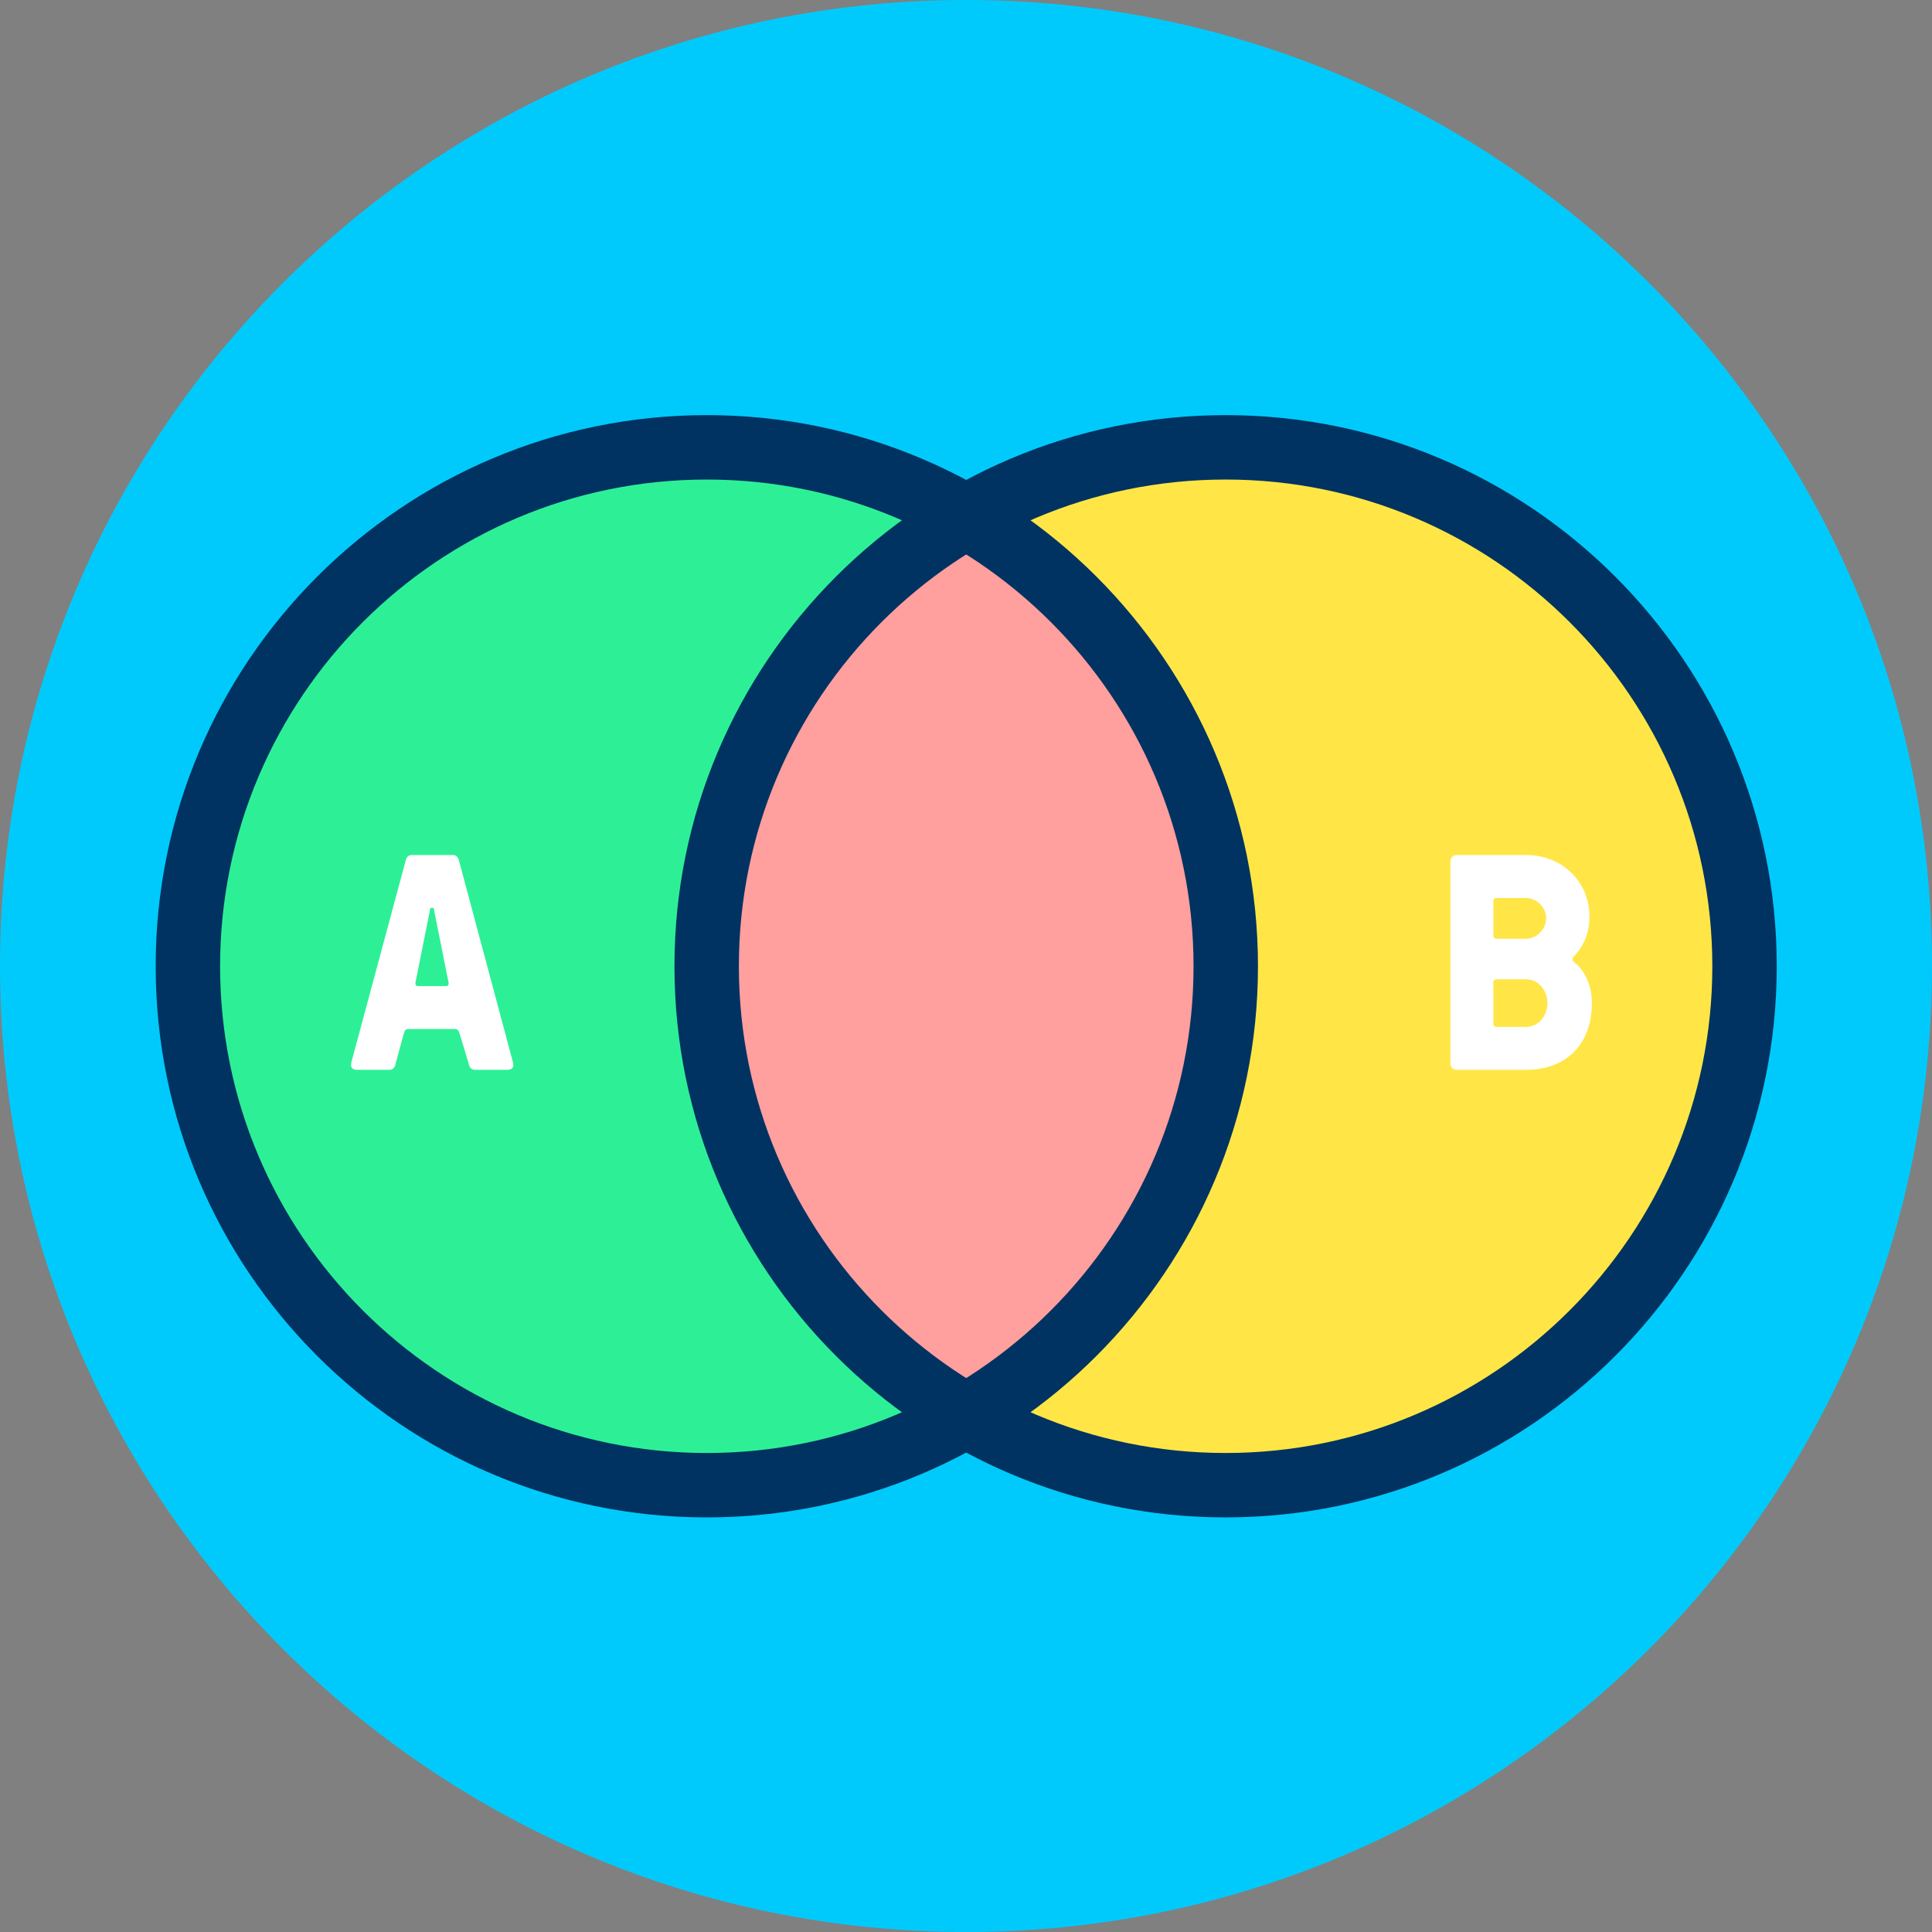 <?xml version="1.0" encoding="UTF-8" standalone="no"?>
<!DOCTYPE svg PUBLIC "-//W3C//DTD SVG 1.1//EN" "http://www.w3.org/Graphics/SVG/1.1/DTD/svg11.dtd">
<svg width="100%" height="100%" viewBox="0 0 120 120" version="1.1" xmlns="http://www.w3.org/2000/svg" xmlns:xlink="http://www.w3.org/1999/xlink" xml:space="preserve" xmlns:serif="http://www.serif.com/" style="fill-rule:evenodd;clip-rule:evenodd;stroke-linejoin:round;stroke-miterlimit:2;">
    <rect x="0" y="0" width="120" height="120" fill="#808080" stroke="none"/>
    <g transform="matrix(1,0,0,1,0,-2.664)">
        <g id="_1.1" serif:id="1.1" transform="matrix(1,0,0,1,0,2.664)">
            <rect x="0" y="0" width="120" height="120" style="fill:none;"/>
            <g id="Warstwa-1" serif:id="Warstwa 1">
                <g transform="matrix(-1,0,0,1,60,120)">
                    <path d="M0,-120C-33.137,-120 -60,-93.137 -60,-60C-60,-26.863 -33.137,0 0,0C33.137,0 60,-26.863 60,-60C60,-93.137 33.137,-120 0,-120" style="fill:rgb(0,202,251);fill-rule:nonzero;"/>
                </g>
                <g transform="matrix(1,0,0,1,1.884,7.10543e-15)">
                    <g transform="matrix(1,0,0,1,-1.884,-2.664)">
                        <path d="M60,34.758C69.628,40.332 76.111,50.747 76.111,62.664C76.111,74.581 69.628,84.996 60,90.57C50.372,84.996 43.889,74.581 43.889,62.664C43.889,50.747 50.372,40.332 60,34.758Z" style="fill:rgb(255,159,158);"/>
                    </g>
                    <g transform="matrix(1,0,0,1,-1.884,-2.664)">
                        <path d="M60,90.57C55.259,93.315 49.756,94.886 43.889,94.886C26.105,94.886 11.667,80.448 11.667,62.664C11.667,44.88 26.105,30.442 43.889,30.442C49.756,30.442 55.259,32.013 60,34.758C50.372,40.332 43.889,50.747 43.889,62.664C43.889,74.581 50.372,84.996 60,90.57Z" style="fill:rgb(45,240,150);"/>
                    </g>
                    <g transform="matrix(1,0,0,1,-1.884,-2.664)">
                        <path d="M60,34.758C64.741,32.013 70.244,30.442 76.111,30.442C93.895,30.442 108.333,44.88 108.333,62.664C108.333,80.448 93.895,94.886 76.111,94.886C70.244,94.886 64.741,93.315 60,90.57C69.628,84.996 76.111,74.581 76.111,62.664C76.111,50.747 69.628,40.332 60,34.758Z" style="fill:rgb(255,230,70);"/>
                    </g>
                    <g transform="matrix(0.948,0,0,0.948,-2.016,5.955)">
                        <path d="M46.45,20.917C26.52,20.917 10.339,37.097 10.339,57.027C10.339,76.957 26.52,93.137 46.45,93.137C66.38,93.137 82.56,76.957 82.56,57.027C82.56,37.097 66.38,20.917 46.45,20.917ZM46.45,25.137C64.05,25.137 78.339,39.426 78.339,57.027C78.339,74.627 64.05,88.917 46.45,88.917C28.849,88.917 14.56,74.627 14.56,57.027C14.56,39.426 28.849,25.137 46.45,25.137Z" style="fill:rgb(0,51,97);"/>
                    </g>
                    <g transform="matrix(0.948,0,0,0.948,30.206,5.955)">
                        <path d="M46.45,20.917C26.52,20.917 10.339,37.097 10.339,57.027C10.339,76.957 26.52,93.137 46.45,93.137C66.38,93.137 82.56,76.957 82.56,57.027C82.56,37.097 66.38,20.917 46.45,20.917ZM46.45,25.137C64.05,25.137 78.339,39.426 78.339,57.027C78.339,74.627 64.05,88.917 46.45,88.917C28.849,88.917 14.56,74.627 14.56,57.027C14.56,39.426 28.849,25.137 46.45,25.137Z" style="fill:rgb(0,51,97);"/>
                    </g>
                </g>
            </g>
            <g transform="matrix(0.821,0,0,0.821,-33.802,-348.656)">
                <path d="M70.628,505.609C70.837,505.609 71,505.493 71.069,505.261L71.719,502.869C71.789,502.637 71.859,502.521 72.067,502.521L75.596,502.521C75.805,502.521 75.875,502.66 75.944,502.869L76.664,505.261C76.734,505.493 76.896,505.609 77.105,505.609L79.543,505.609C79.845,505.609 80.007,505.47 80.007,505.261C80.007,505.145 79.984,505.052 79.914,504.796L75.875,489.706C75.805,489.474 75.643,489.358 75.434,489.358L72.323,489.358C72.114,489.358 71.951,489.474 71.882,489.706L67.819,504.796C67.749,505.052 67.726,505.145 67.726,505.261C67.726,505.47 67.889,505.609 68.191,505.609L70.628,505.609ZM72.787,499.273C72.648,499.273 72.578,499.18 72.601,499.017L73.693,493.558C73.716,493.418 73.739,493.349 73.809,493.349L73.902,493.349C73.971,493.349 73.994,493.418 74.018,493.558L75.109,499.017C75.132,499.18 75.062,499.273 74.923,499.273L72.787,499.273Z" style="fill:white;fill-rule:nonzero;"/>
            </g>
            <g transform="matrix(0.821,0,0,0.821,33.342,-348.656)">
                <path d="M74.831,505.609C77.919,505.609 79.821,503.637 79.821,500.549C79.821,499.41 79.404,498.179 78.452,497.437C78.313,497.344 78.313,497.158 78.452,497.019C79.288,496.184 79.636,495.116 79.636,494C79.636,491.469 77.664,489.358 74.831,489.358L69.583,489.358C69.328,489.358 69.119,489.566 69.119,489.822L69.119,505.145C69.119,505.4 69.328,505.609 69.583,505.609L74.831,505.609ZM72.6,495.697C72.46,495.697 72.367,495.604 72.367,495.464L72.367,492.838C72.367,492.699 72.46,492.606 72.6,492.606L74.831,492.606C75.644,492.606 76.364,493.326 76.364,494.14C76.364,494.953 75.644,495.697 74.831,495.697L72.6,495.697ZM72.6,502.361C72.46,502.361 72.367,502.268 72.367,502.129L72.367,498.991C72.367,498.852 72.46,498.759 72.6,498.759L74.831,498.759C75.807,498.759 76.457,499.642 76.457,500.549C76.457,501.478 75.83,502.361 74.831,502.361L72.6,502.361Z" style="fill:white;fill-rule:nonzero;"/>
            </g>
        </g>
    </g>
</svg>
